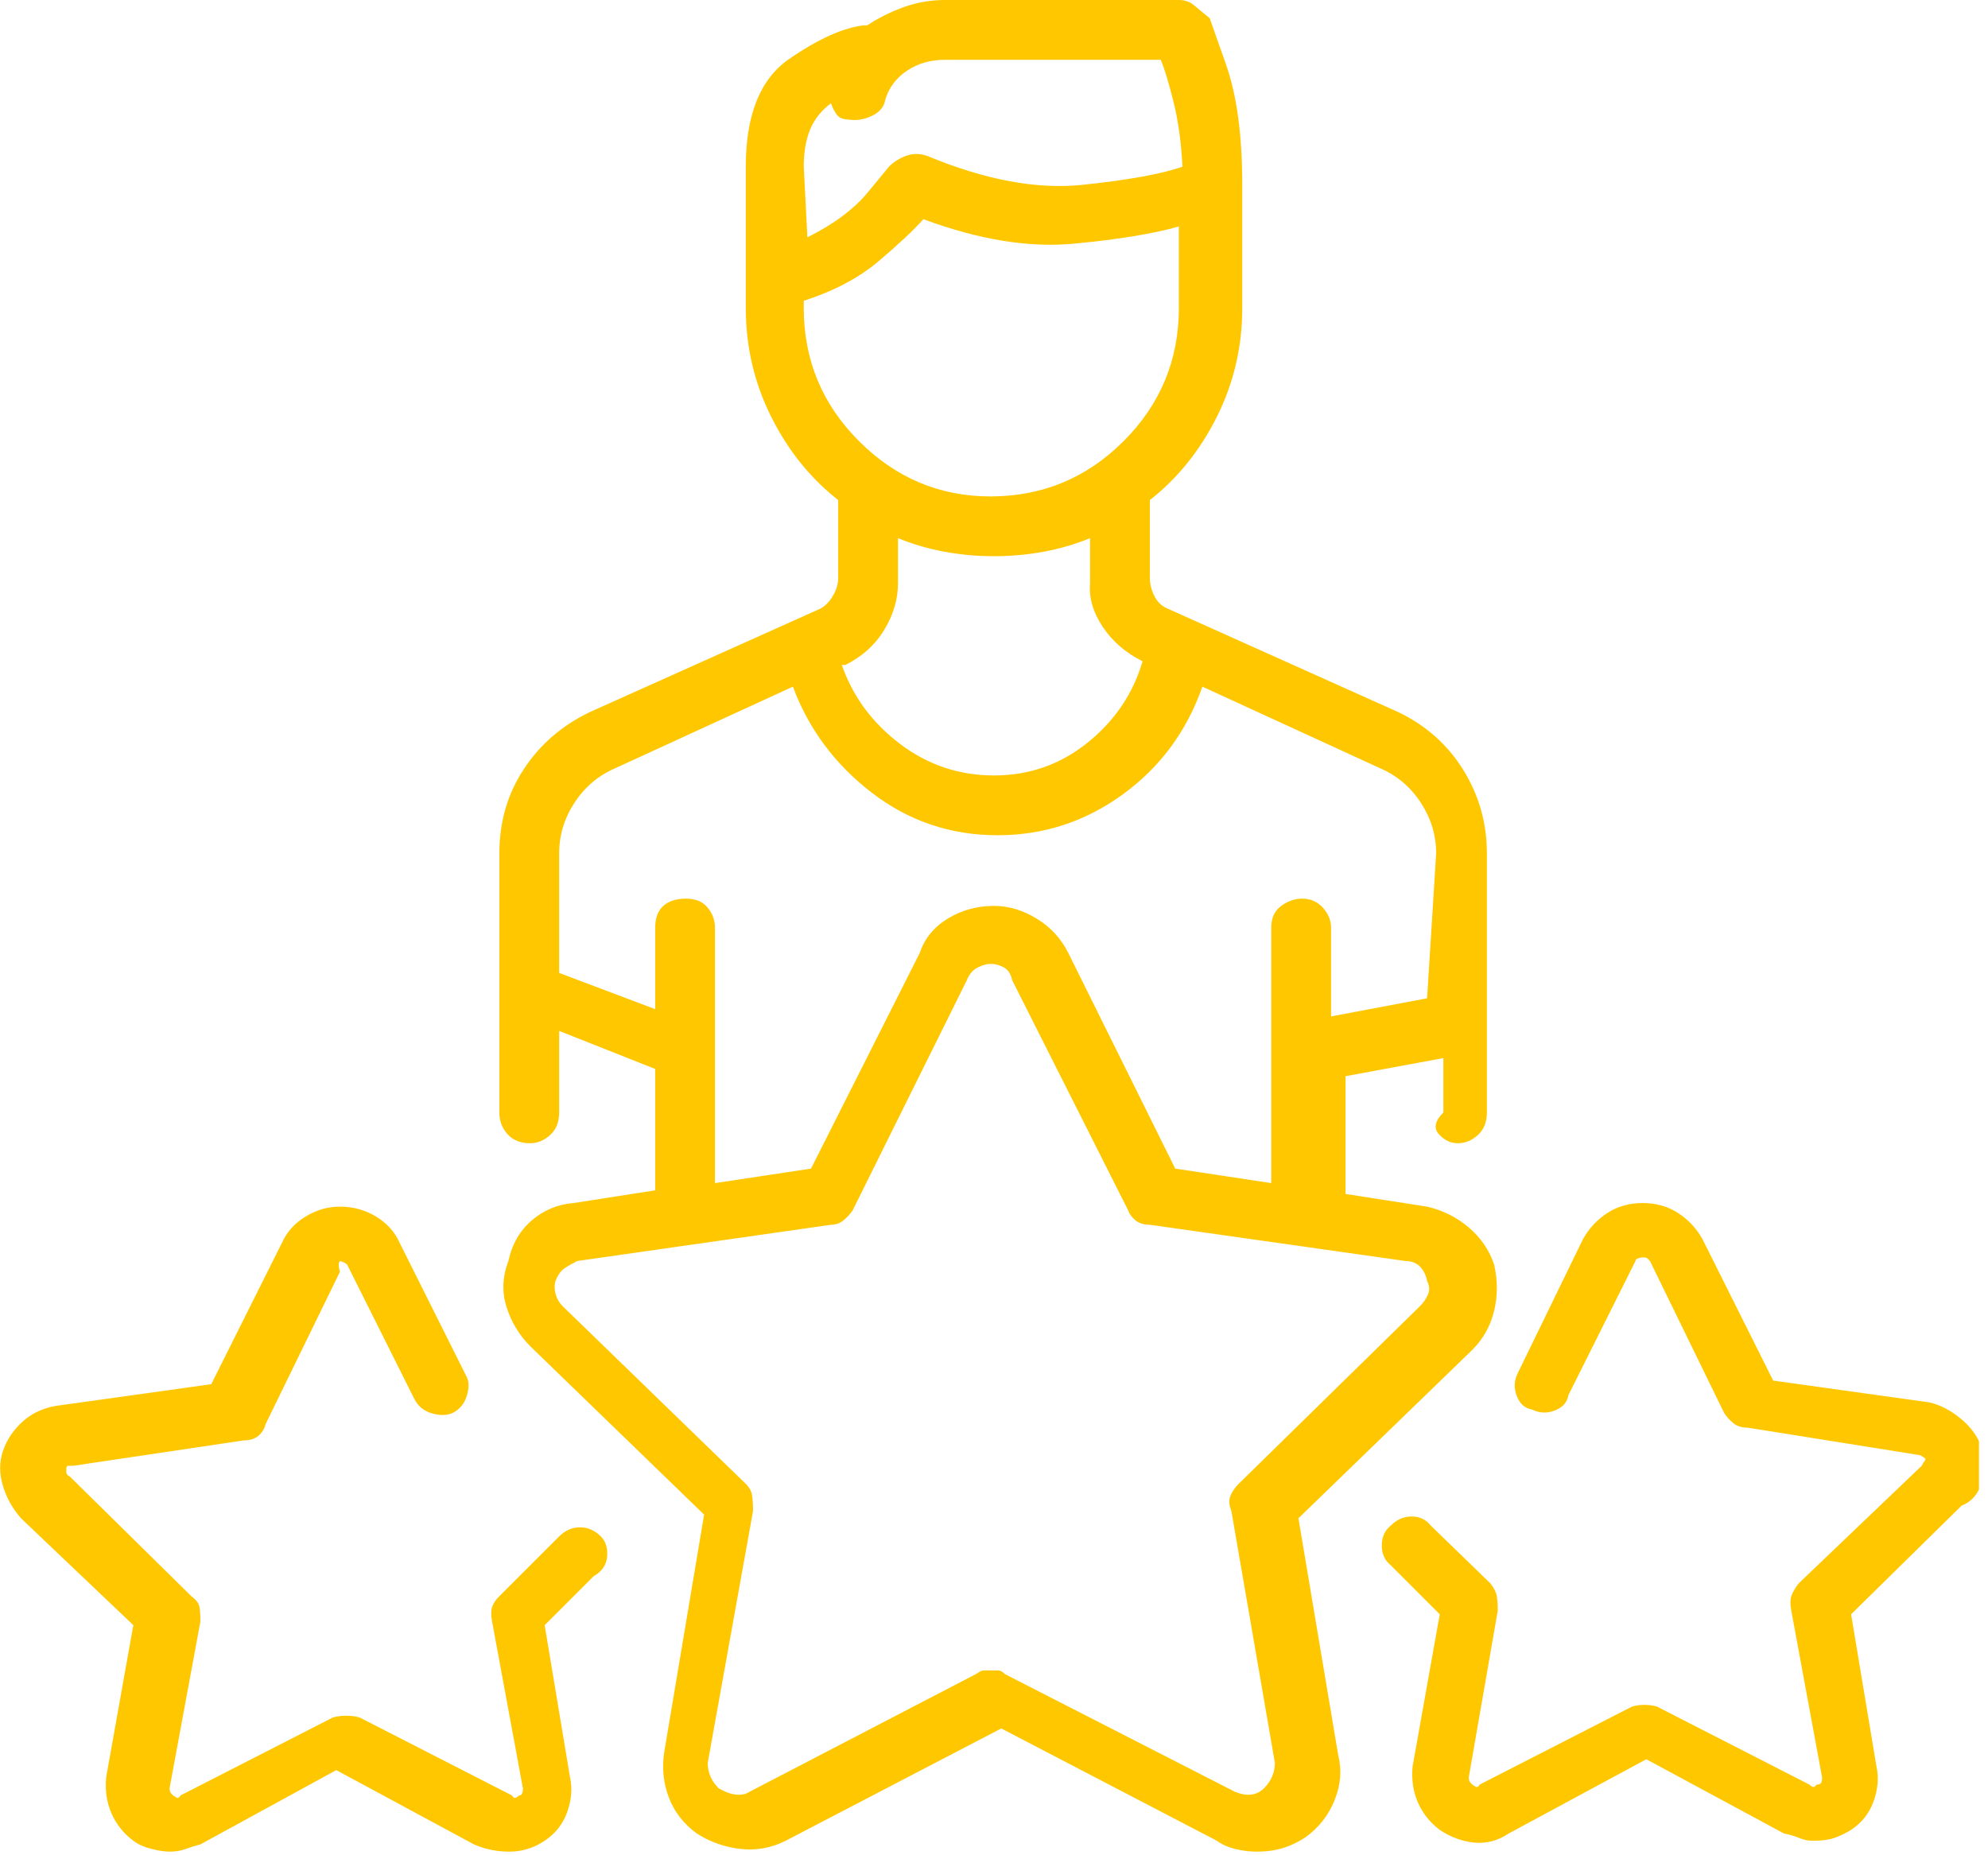 <?xml version="1.0" encoding="UTF-8"?>
<svg xmlns="http://www.w3.org/2000/svg" width="75" height="70" viewBox="0 0 75 70" fill="none">
  <g clip-path="url(#clip0_7015_43179)">
    <path d="M55.001 43.135C55.274 43.135 55.525 43.032 55.753 42.827C55.981 42.622 56.095 42.337 56.095 41.973V32.197C56.095 31.058 55.798 30.01 55.206 29.053C54.614 28.096 53.793 27.366 52.745 26.865L44.063 22.969C43.836 22.878 43.665 22.718 43.551 22.49C43.437 22.262 43.38 22.035 43.38 21.807V18.867C44.428 18.047 45.271 16.999 45.909 15.723C46.547 14.447 46.866 13.079 46.866 11.621V6.973C46.866 5.104 46.661 3.589 46.251 2.427C45.841 1.265 45.636 0.684 45.636 0.684C45.408 0.501 45.214 0.342 45.055 0.205C44.895 0.068 44.702 0 44.474 0H35.655C35.108 0 34.584 0.091 34.083 0.273C33.582 0.456 33.126 0.684 32.716 0.957C32.716 0.957 32.67 0.957 32.579 0.957C31.804 1.048 30.87 1.47 29.776 2.222C28.683 2.974 28.136 4.329 28.136 6.289V11.621C28.136 13.079 28.455 14.447 29.093 15.723C29.731 16.999 30.574 18.047 31.622 18.867V21.807C31.622 22.035 31.554 22.262 31.417 22.49C31.28 22.718 31.121 22.878 30.939 22.969L22.257 26.865C21.209 27.366 20.377 28.084 19.762 29.019C19.146 29.953 18.839 31.012 18.839 32.197V41.973C18.839 42.292 18.941 42.565 19.146 42.793C19.352 43.021 19.636 43.135 20.001 43.135C20.274 43.135 20.525 43.032 20.753 42.827C20.981 42.622 21.095 42.337 21.095 41.973V38.897L24.718 40.332V44.912L21.642 45.391C21.049 45.436 20.525 45.653 20.069 46.04C19.614 46.427 19.317 46.94 19.181 47.578C18.953 48.171 18.93 48.752 19.112 49.321C19.295 49.891 19.591 50.381 20.001 50.791L26.564 57.148L25.06 66.103C24.968 66.696 25.025 67.266 25.23 67.812C25.436 68.359 25.789 68.815 26.29 69.18C26.791 69.499 27.338 69.692 27.931 69.761C28.523 69.829 29.093 69.727 29.64 69.453L37.774 65.215L45.909 69.453C46.092 69.59 46.319 69.692 46.593 69.761C46.866 69.829 47.14 69.863 47.413 69.863C47.778 69.863 48.108 69.818 48.404 69.727C48.7 69.635 48.985 69.499 49.259 69.316C49.76 68.952 50.125 68.485 50.352 67.915C50.58 67.345 50.626 66.787 50.489 66.24L48.985 57.285L55.548 50.928C55.958 50.518 56.231 50.028 56.368 49.458C56.505 48.888 56.505 48.307 56.368 47.715C56.186 47.168 55.867 46.701 55.411 46.313C54.955 45.926 54.431 45.664 53.839 45.527L50.763 45.049V40.605L54.454 39.922V41.973C54.135 42.292 54.078 42.565 54.283 42.793C54.488 43.021 54.727 43.135 55.001 43.135ZM30.323 6.289C30.323 5.742 30.403 5.275 30.562 4.888C30.722 4.5 30.984 4.17 31.349 3.896C31.394 4.033 31.463 4.17 31.554 4.307C31.645 4.443 31.804 4.512 32.032 4.512C32.306 4.557 32.59 4.512 32.887 4.375C33.183 4.238 33.354 4.033 33.399 3.76C33.536 3.304 33.81 2.939 34.22 2.666C34.63 2.393 35.108 2.256 35.655 2.256H43.79C43.927 2.575 44.086 3.099 44.269 3.828C44.451 4.557 44.565 5.378 44.61 6.289C43.836 6.562 42.582 6.79 40.851 6.973C39.119 7.155 37.159 6.79 34.972 5.879C34.698 5.788 34.436 5.788 34.185 5.879C33.935 5.97 33.718 6.107 33.536 6.289C33.536 6.289 33.274 6.608 32.75 7.246C32.226 7.884 31.463 8.454 30.46 8.955L30.323 6.289ZM30.323 11.621V11.348C31.463 10.983 32.408 10.482 33.16 9.844C33.912 9.206 34.47 8.682 34.835 8.271C36.931 9.046 38.823 9.354 40.509 9.194C42.195 9.035 43.517 8.818 44.474 8.545V11.621C44.474 13.581 43.779 15.255 42.389 16.645C40.999 18.035 39.324 18.73 37.364 18.73C35.45 18.73 33.798 18.035 32.408 16.645C31.018 15.255 30.323 13.581 30.323 11.621ZM43.106 24.951C42.742 26.182 42.047 27.207 41.022 28.027C39.996 28.848 38.823 29.258 37.501 29.258C36.179 29.258 34.995 28.859 33.946 28.061C32.898 27.264 32.169 26.273 31.759 25.088H31.895C32.533 24.769 33.023 24.325 33.365 23.755C33.707 23.185 33.878 22.604 33.878 22.012V20.303C34.425 20.531 35.006 20.701 35.621 20.815C36.236 20.929 36.863 20.986 37.501 20.986C38.139 20.986 38.766 20.929 39.381 20.815C39.996 20.701 40.577 20.531 41.124 20.303V22.012C41.078 22.559 41.238 23.105 41.602 23.652C41.967 24.199 42.468 24.632 43.106 24.951ZM53.019 47.578C53.246 47.578 53.429 47.647 53.565 47.783C53.702 47.92 53.793 48.102 53.839 48.33C53.93 48.512 53.941 48.683 53.873 48.843C53.805 49.002 53.702 49.15 53.565 49.287L46.73 55.986C46.593 56.123 46.49 56.271 46.422 56.431C46.353 56.59 46.365 56.784 46.456 57.012L48.097 66.514C48.097 66.696 48.062 66.867 47.994 67.026C47.926 67.186 47.823 67.334 47.687 67.471C47.55 67.607 47.39 67.687 47.208 67.71C47.026 67.733 46.821 67.699 46.593 67.607L37.911 63.164C37.82 63.073 37.74 63.027 37.672 63.027C37.603 63.027 37.501 63.027 37.364 63.027C37.227 63.027 37.136 63.027 37.091 63.027C37.045 63.027 36.954 63.073 36.817 63.164L28.273 67.607C28.136 67.699 27.965 67.733 27.76 67.71C27.555 67.687 27.338 67.607 27.11 67.471C26.974 67.334 26.871 67.186 26.803 67.026C26.734 66.867 26.7 66.696 26.7 66.514L28.409 57.012C28.409 56.784 28.398 56.59 28.375 56.431C28.352 56.271 28.273 56.123 28.136 55.986L21.231 49.287C21.095 49.15 21.004 48.991 20.958 48.809C20.912 48.626 20.912 48.467 20.958 48.33C21.049 48.102 21.163 47.943 21.3 47.852C21.436 47.76 21.596 47.669 21.778 47.578L31.349 46.211C31.531 46.211 31.69 46.154 31.827 46.04C31.964 45.926 32.078 45.801 32.169 45.664L36.476 36.982C36.567 36.755 36.703 36.595 36.886 36.504C37.068 36.413 37.227 36.367 37.364 36.367C37.547 36.367 37.717 36.413 37.877 36.504C38.036 36.595 38.139 36.755 38.185 36.982L42.56 45.664C42.605 45.801 42.696 45.926 42.833 46.04C42.97 46.154 43.152 46.211 43.38 46.211L53.019 47.578ZM53.839 37.666L50.216 38.35V35C50.216 34.727 50.113 34.476 49.908 34.248C49.703 34.02 49.441 33.906 49.122 33.906C48.849 33.906 48.587 33.997 48.336 34.18C48.085 34.362 47.96 34.635 47.96 35V39.648V44.639L44.337 44.092L40.304 35.957C40.03 35.41 39.632 34.977 39.107 34.658C38.583 34.339 38.048 34.18 37.501 34.18C36.863 34.18 36.282 34.339 35.758 34.658C35.234 34.977 34.88 35.41 34.698 35.957L30.597 44.092L26.974 44.639V39.648V35C26.974 34.727 26.883 34.476 26.7 34.248C26.518 34.02 26.244 33.906 25.88 33.906C25.515 33.906 25.23 33.997 25.025 34.18C24.82 34.362 24.718 34.635 24.718 35V38.076L21.095 36.709V32.197C21.095 31.514 21.288 30.876 21.676 30.283C22.063 29.691 22.576 29.258 23.214 28.984L29.913 25.908C30.506 27.503 31.497 28.836 32.887 29.907C34.277 30.978 35.86 31.514 37.638 31.514C39.37 31.514 40.942 31.001 42.355 29.976C43.767 28.95 44.77 27.594 45.362 25.908L52.062 28.984C52.7 29.258 53.212 29.691 53.6 30.283C53.987 30.876 54.181 31.514 54.181 32.197L53.839 37.666ZM22.667 57.969C22.439 57.741 22.177 57.627 21.881 57.627C21.585 57.627 21.323 57.741 21.095 57.969L18.839 60.225C18.702 60.361 18.611 60.498 18.565 60.635C18.52 60.772 18.52 60.954 18.565 61.182L19.727 67.471C19.727 67.562 19.716 67.63 19.693 67.676C19.671 67.721 19.636 67.744 19.591 67.744C19.591 67.744 19.557 67.767 19.488 67.812C19.42 67.858 19.363 67.835 19.317 67.744L13.575 64.805C13.438 64.759 13.268 64.736 13.062 64.736C12.857 64.736 12.687 64.759 12.55 64.805L6.808 67.744C6.762 67.835 6.705 67.858 6.637 67.812C6.568 67.767 6.534 67.744 6.534 67.744C6.534 67.744 6.511 67.721 6.466 67.676C6.42 67.63 6.397 67.562 6.397 67.471L7.56 61.182C7.56 60.954 7.548 60.772 7.525 60.635C7.503 60.498 7.4 60.361 7.218 60.225L2.638 55.713C2.547 55.667 2.501 55.61 2.501 55.542C2.501 55.474 2.501 55.44 2.501 55.44C2.501 55.348 2.524 55.303 2.569 55.303C2.615 55.303 2.683 55.303 2.774 55.303L9.2 54.346C9.428 54.346 9.61 54.289 9.747 54.175C9.884 54.061 9.975 53.913 10.021 53.73L12.823 47.988C12.778 47.806 12.766 47.692 12.789 47.647C12.812 47.601 12.823 47.578 12.823 47.578C12.823 47.578 12.857 47.59 12.926 47.612C12.994 47.635 13.051 47.669 13.097 47.715L15.626 52.773C15.763 53.047 15.979 53.229 16.275 53.32C16.572 53.411 16.834 53.411 17.061 53.32C17.335 53.184 17.517 52.967 17.608 52.671C17.7 52.375 17.7 52.135 17.608 51.953L15.079 46.895C14.897 46.484 14.601 46.154 14.19 45.903C13.78 45.653 13.325 45.527 12.823 45.527C12.367 45.527 11.935 45.653 11.524 45.903C11.114 46.154 10.818 46.484 10.636 46.895L7.97 52.227L2.091 53.047C1.59 53.138 1.168 53.343 0.826 53.662C0.484 53.981 0.245 54.346 0.108 54.756C-0.028 55.166 -0.028 55.599 0.108 56.055C0.245 56.51 0.473 56.921 0.792 57.285L5.03 61.318L4.005 67.061C3.959 67.562 4.028 68.018 4.21 68.428C4.392 68.838 4.666 69.18 5.03 69.453C5.213 69.59 5.44 69.692 5.714 69.761C5.987 69.829 6.215 69.863 6.397 69.863C6.625 69.863 6.83 69.829 7.013 69.761C7.195 69.692 7.377 69.635 7.56 69.59L12.687 66.787L17.882 69.59C18.292 69.772 18.736 69.863 19.215 69.863C19.693 69.863 20.138 69.727 20.548 69.453C20.958 69.18 21.243 68.815 21.402 68.359C21.562 67.904 21.596 67.471 21.505 67.061L20.548 61.318L22.394 59.473C22.713 59.29 22.884 59.04 22.906 58.721C22.929 58.402 22.849 58.151 22.667 57.969ZM74.757 54.619C74.62 54.209 74.358 53.844 73.971 53.525C73.583 53.206 73.185 53.001 72.774 52.91L66.895 52.09L64.23 46.758C64.002 46.348 63.694 46.017 63.307 45.767C62.919 45.516 62.475 45.391 61.974 45.391C61.472 45.391 61.028 45.516 60.641 45.767C60.253 46.017 59.946 46.348 59.718 46.758L57.257 51.816C57.12 52.09 57.109 52.375 57.223 52.671C57.337 52.967 57.53 53.138 57.804 53.184C58.077 53.32 58.362 53.332 58.658 53.218C58.954 53.104 59.125 52.91 59.171 52.637L61.7 47.578C61.7 47.533 61.734 47.498 61.803 47.476C61.871 47.453 61.928 47.441 61.974 47.441C62.065 47.441 62.122 47.453 62.145 47.476C62.167 47.498 62.202 47.533 62.247 47.578L65.05 53.32C65.141 53.457 65.255 53.582 65.392 53.696C65.528 53.81 65.711 53.867 65.939 53.867L72.364 54.893C72.41 54.893 72.467 54.915 72.535 54.961C72.603 55.007 72.638 55.029 72.638 55.029C72.638 55.075 72.626 55.109 72.603 55.132C72.581 55.155 72.546 55.212 72.501 55.303L67.853 59.746C67.716 59.928 67.625 60.088 67.579 60.225C67.534 60.361 67.534 60.544 67.579 60.772L68.741 67.061C68.741 67.152 68.73 67.22 68.707 67.266C68.684 67.311 68.627 67.334 68.536 67.334C68.536 67.334 68.513 67.357 68.468 67.402C68.422 67.448 68.354 67.425 68.263 67.334L62.52 64.394C62.384 64.349 62.224 64.326 62.042 64.326C61.86 64.326 61.7 64.349 61.563 64.394L55.821 67.334C55.776 67.425 55.719 67.448 55.65 67.402C55.582 67.357 55.548 67.334 55.548 67.334C55.548 67.334 55.525 67.311 55.48 67.266C55.434 67.22 55.411 67.152 55.411 67.061L56.505 60.772C56.505 60.544 56.493 60.361 56.471 60.225C56.448 60.088 56.368 59.928 56.231 59.746L53.976 57.559C53.793 57.331 53.554 57.217 53.258 57.217C52.962 57.217 52.7 57.331 52.472 57.559C52.244 57.741 52.13 57.992 52.13 58.31C52.13 58.63 52.244 58.88 52.472 59.062L54.317 60.908L53.292 66.65C53.246 67.152 53.315 67.607 53.497 68.018C53.679 68.428 53.953 68.769 54.317 69.043C54.727 69.316 55.16 69.476 55.616 69.522C56.072 69.567 56.505 69.453 56.915 69.18L62.11 66.377L67.306 69.18C67.534 69.225 67.727 69.282 67.887 69.351C68.046 69.419 68.217 69.453 68.399 69.453C68.718 69.453 68.981 69.419 69.186 69.351C69.391 69.282 69.607 69.18 69.835 69.043C70.245 68.769 70.53 68.405 70.689 67.949C70.849 67.493 70.883 67.061 70.792 66.65L69.835 60.908L74.005 56.807C74.37 56.67 74.62 56.385 74.757 55.952C74.894 55.519 74.894 55.075 74.757 54.619Z" fill="#FFC700"></path>
  </g>
  <defs>
    <clipPath id="clip0_7015_43179">
      <rect width="74.66" height="70" fill="white" transform="matrix(1 0 0 -1 0 70)"></rect>
    </clipPath>
  </defs>
</svg>
